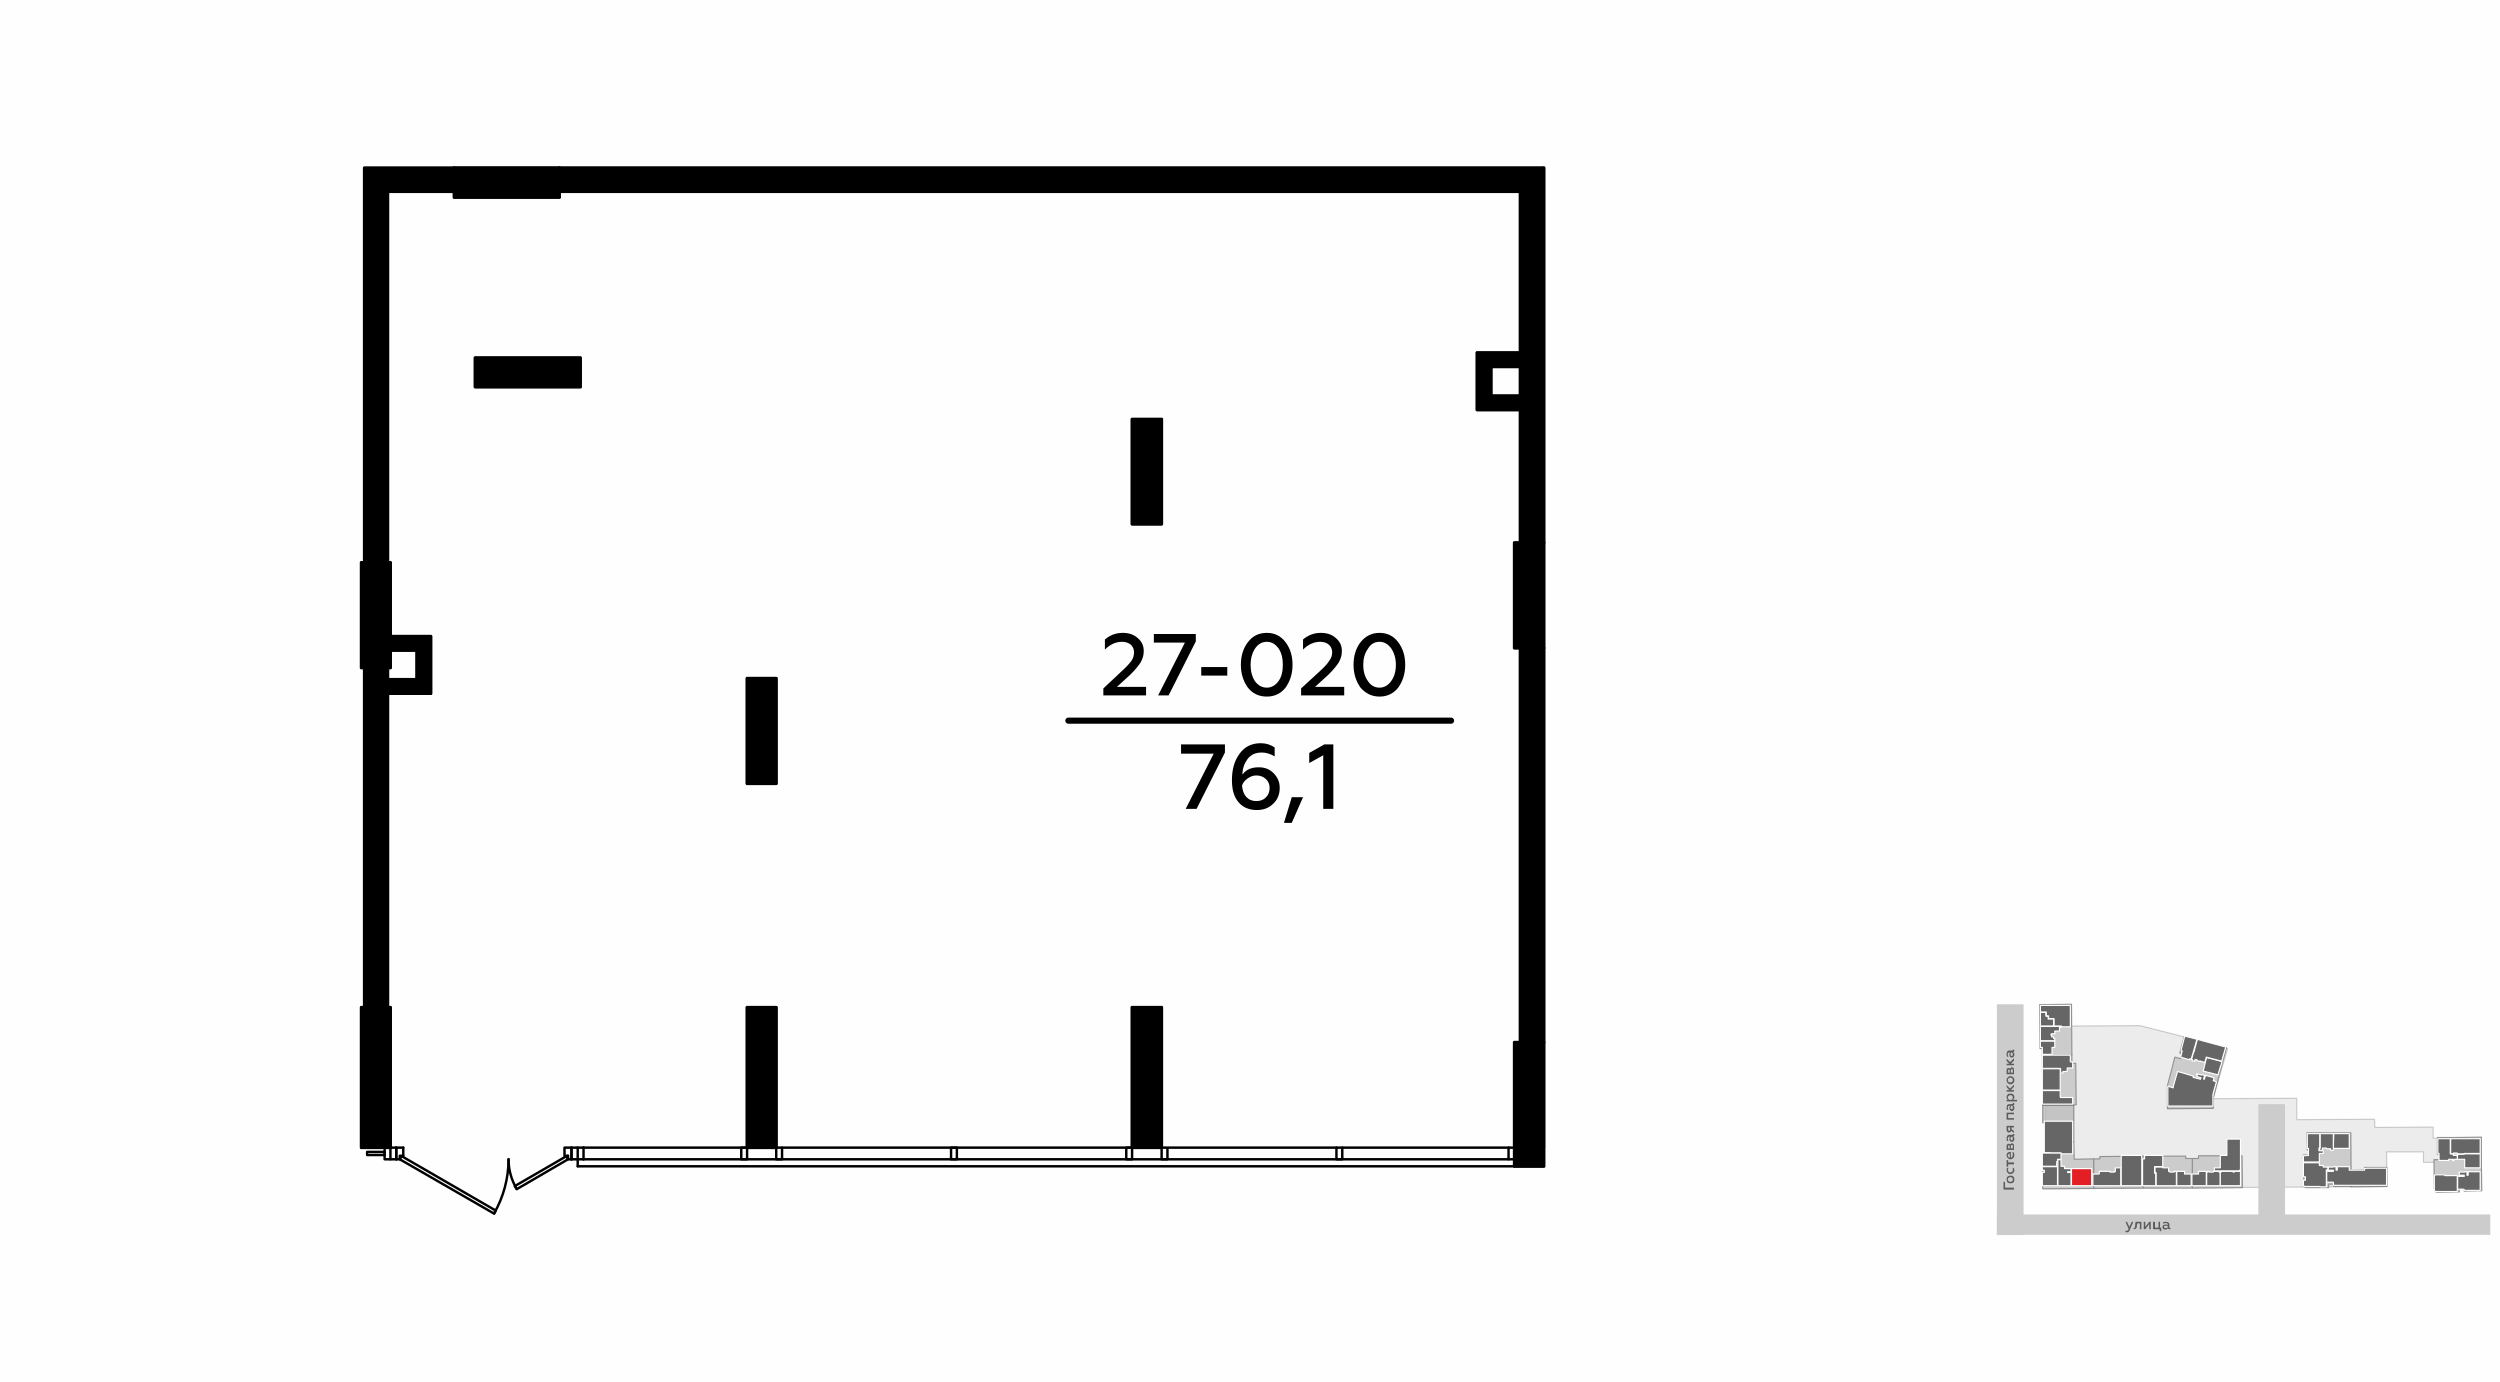 <?xml version="1.0" encoding="UTF-8"?>
<!DOCTYPE svg  PUBLIC '-//W3C//DTD SVG 1.1//EN'  'http://www.w3.org/Graphics/SVG/1.1/DTD/svg11.dtd'>
<!-- Creator: CorelDRAW X8 -->
<svg clip-rule="evenodd" fill-rule="evenodd" image-rendering="optimizeQuality" shape-rendering="geometricPrecision" text-rendering="geometricPrecision" version="1.1" viewBox="0 0 6435 3556" xml:space="preserve" xmlns="http://www.w3.org/2000/svg">
 <defs>
  <style type="text/css">
   <![CDATA[
    .str0 {stroke:#1E1D20;stroke-width:2.99;stroke-linecap:round;stroke-linejoin:round;stroke-opacity:0.2}
    .str2 {stroke:#6E6E6E;stroke-width:2.99;stroke-linecap:round;stroke-linejoin:round;stroke-opacity:0.702}
    .str5 {stroke:black;stroke-width:7.88;stroke-linecap:round;stroke-linejoin:round}
    .str6 {stroke:black;stroke-width:7.89;stroke-linecap:round;stroke-linejoin:round}
    .str7 {stroke:black;stroke-width:15.77;stroke-linecap:round;stroke-linejoin:round}
    .str1 {stroke:#919291;stroke-width:2.99;stroke-linecap:round;stroke-linejoin:round}
    .str3 {stroke:white;stroke-width:2.99;stroke-linecap:round;stroke-linejoin:round}
    .str4 {stroke:#010000;stroke-width:6.29;stroke-linecap:round;stroke-linejoin:round}
    .fil1 {fill:none}
    .fil9 {fill:none;fill-rule:nonzero}
    .fil0 {fill:#FEFEFE}
    .fil8 {fill:#E31E24}
    .fil10 {fill:black}
    .fil7 {fill:#666666}
    .fil5 {fill:#CCCCCC}
    .fil2 {fill:#CCCCCC}
    .fil3 {fill:#5B5B5B;fill-rule:nonzero}
    .fil11 {fill:black;fill-rule:nonzero}
    .fil4 {fill:#A8A8A8;fill-opacity:0.2}
    .fil6 {fill:#B3B3B3;fill-opacity:0.702}
   ]]>
  </style>
 </defs>
 <g id="Слой_x0020_1">
  
  <g id="_808062784">
   
    <rect class="fil0" width="6435" height="3556"/>
    <rect class="fil1" x="5140" y="2261" width="1270" height="1270"/>
    <rect class="fil2" x="5140" y="3126" width="1270" height="52.51"/>
    <path class="fil3" d="m5475 3172c3 0 6-2 7-6l9-21h-4l-6 13-6-13h-4l8 18c-1 4-3 5-5 5h-3v3c1 1 2 1 4 1z"/>
    <path id="1" class="fil3" d="m5508 3149v15h4v-19h-15l-1 6c0 7-1 10-3 10-1 0-1 0-1-1v4h1c4 0 6-2 7-5 0-3 0-5 1-7v-3h7z"/>
    <polygon id="2" class="fil3" points="5522 3164 5532 3151 5532 3164 5536 3164 5536 3145 5532 3145 5522 3158 5522 3145 5518 3145 5518 3164"/>
    <polygon id="3" class="fil3" points="5563 3169 5563 3160 5560 3160 5560 3145 5556 3145 5556 3160 5547 3160 5547 3145 5542 3145 5542 3164 5559 3164 5559 3169"/>
    <path id="4" class="fil3" d="m5586 3161c-1 0-2-1-2-2v-7c0-5-4-7-9-7-3 0-5 0-7 1v4c2-1 4-2 6-2 4 0 6 2 6 4v1c-2-1-4-1-6-1s-4 0-6 2c-1 1-2 2-2 4s1 4 2 5 3 2 5 2c3 0 5-1 7-3 1 1 2 2 4 2h3v-3h-1zm-6-2c-1 1-3 2-6 2-2 0-4-1-4-3s2-3 5-3c1 0 3 0 5 1v3z"/>
    <rect class="fil2" x="5140" y="2585" width="68.732" height="593.97"/>
    <polygon class="fil3" points="5184 3057 5161 3057 5161 3042 5157 3042 5157 3062 5184 3062"/>
    <path id="1" class="fil3" d="m5181 3036c0 2 0 3-2 4-1 2-2 2-4 2s-4 0-5-2c-1-1-2-2-2-4s1-3 2-4c1-2 3-2 5-2s3 0 4 2c2 1 2 2 2 4zm4 0c0-3-1-6-3-8-2-1-4-2-7-2s-5 1-7 2c-2 2-3 5-3 8s1 6 3 8c2 1 4 2 7 2s5-1 7-2c2-2 3-5 3-8z"/>
    <path id="2" class="fil3" d="m5185 3012c0-2-1-4-2-6h-3c1 1 1 3 1 5s0 4-2 5c-1 1-2 2-4 2s-4-1-5-2-2-3-2-5c0-1 1-3 2-5h-4c-1 2-1 4-1 6 0 3 1 5 3 7 1 2 4 3 7 3s5-1 7-3 3-4 3-7z"/>
    <polygon id="3" class="fil3" points="5184 2992 5169 2992 5169 2986 5165 2986 5165 3003 5169 3003 5169 2997 5184 2997"/>
    <path id="4" class="fil3" d="m5175 2984c3 0 5-1 7-3s3-5 3-8-1-5-2-7h-4c2 2 2 4 2 6 0 4-2 7-5 8v-15h-1c-4 0-7 1-9 4-1 1-1 3-1 5 0 3 1 5 3 7s4 3 7 3zm-2-4c-3-1-5-3-5-6 0-1 1-3 2-3 1-1 2-2 3-2v11z"/>
    <path id="5" class="fil3" d="m5184 2949c0-4-2-6-5-6-2 0-4 1-5 3 0-1-2-2-4-2-3 0-5 2-5 6v10h19v-11zm-8 7v-6c0-2 1-3 3-3 1 0 2 1 2 3v6h-5zm-7 0v-5c0-2 0-3 2-3 1 0 2 1 2 3v5h-4z"/>
    <path id="6" class="fil3" d="m5181 2920c0 1-1 1-2 1h-7c-5 0-7 4-7 9 0 3 0 5 1 7h4c-1-2-2-4-2-6 0-4 2-5 5-5h1c-1 1-2 3-2 6 0 2 1 4 2 5 1 2 2 2 4 2s4 0 5-2c1-1 2-3 2-5 0-3-1-5-3-7 2 0 3-2 3-4 0-1-1-2-1-2h-3v1zm-2 6c1 1 2 3 2 5s-1 4-3 4-3-2-3-4 1-4 2-5h2z"/>
    <path id="7" class="fil3" d="m5184 2911-6-4v-5h6v-4h-19v10c0 5 3 7 6 7s5-2 6-4l7 5v-5zm-10-4c0 2-1 4-2 4-2 0-3-2-3-4v-5h5v5z"/>
    <polygon id="8" class="fil3" points="5184 2878 5169 2878 5169 2868 5184 2868 5184 2864 5165 2864 5165 2882 5184 2882"/>
    <path id="9" class="fil3" d="m5181 2840c0 1-1 2-2 2h-7c-5 0-7 3-7 9 0 2 0 5 1 6h4c-1-1-2-3-2-6s2-5 5-5h1c-1 2-2 4-2 6s1 4 2 5c1 2 2 3 4 3s4-1 5-2c1-2 2-3 2-6s-1-5-3-7c2 0 3-1 3-4 0-1-1-1-1-2h-3v1zm-2 6c1 1 2 3 2 5 0 3-1 4-3 4s-3-1-3-4c0-2 1-4 2-5h2z"/>
    <path id="10" class="fil3" d="m5165 2824c0 3 1 5 3 7h-3v4h27v-4h-10c2-2 3-4 3-7s-1-5-3-7-4-2-7-2-5 0-7 2-3 4-3 7zm3 1c0-2 1-3 2-4 2-2 3-2 5-2s3 0 4 2c2 1 2 2 2 4s-1 5-3 6h-6c-2-1-4-4-4-6z"/>
    <polygon id="11" class="fil3" points="5184 2806 5176 2806 5184 2797 5184 2792 5174 2802 5165 2793 5165 2798 5172 2806 5165 2806 5165 2810 5184 2810"/>
    <path id="12" class="fil3" d="m5181 2780c0 2 0 3-2 5-1 1-2 1-4 1s-4 0-5-1c-1-2-2-3-2-5s1-3 2-4c1-2 3-2 5-2s3 0 4 2c2 1 2 2 2 4zm4 0c0-3-1-5-3-7s-4-3-7-3-5 1-7 3-3 4-3 7 1 6 3 8 4 3 7 3 5-1 7-3 3-5 3-8z"/>
    <path id="13" class="fil3" d="m5184 2754c0-4-2-7-5-7-2 0-4 2-5 4 0-1-2-2-4-2-3 0-5 2-5 6v10h19v-11zm-8 7v-6c0-2 1-3 3-3 1 0 2 1 2 3v6h-5zm-7 0v-5c0-2 0-3 2-3 1 0 2 1 2 3v5h-4z"/>
    <polygon id="14" class="fil3" points="5184 2738 5176 2738 5184 2730 5184 2724 5174 2734 5165 2725 5165 2731 5172 2738 5165 2738 5165 2742 5184 2742"/>
    <path id="15" class="fil3" d="m5181 2703c0 1-1 1-2 1h-7c-5 0-7 4-7 9 0 3 0 5 1 7h4c-1-2-2-4-2-6 0-4 2-5 5-5h1c-1 1-2 3-2 6 0 2 1 4 2 5 1 2 2 2 4 2s4 0 5-2c1-1 2-3 2-5 0-3-1-5-3-7 2 0 3-2 3-4 0-1-1-2-1-2h-3v1zm-2 6c1 1 2 3 2 5s-1 4-3 4-3-2-3-4 1-4 2-5h2z"/>
    <polygon class="fil4 str0" points="5332 2641 5508 2640 5622 2669 5734 2699 5696 2828 5912 2827 5912 2882 6112 2881 6113 2902 6263 2901 6263 2930 6277 2930 6283 2928 6283 2992 6238 2992 6238 2965 6143 2965 6144 3054 5267 3060 5264 2641"/>
    <path class="fil5 str1" d="m6274 2928c38 0 75 0 113-1 0 46 0 92 1 138-15 0-30 0-45 1v-7h-13v9c-20 0-38 1-57 1-5-1-7-3-7-9 0-26-1-49-1-75h15v-14h-6v-43z"/>
    <path class="fil5 str1" d="m5938 2916h113c0 46 1 92 1 138h-45v-6h-13v9h-57c-4 0-7-2-7-9 0-26 0-49-1-75h16v-13h-6c0-15-1-29-1-44z"/>
    <path class="fil5 str1" d="m5622 2669c36 9 72 19 109 28-12 45-24 89-35 134-15-4-29-8-43-12 0-2 1-4 1-6-4-1-8-2-13-3 0 3-1 6-2 9-19-5-36-10-55-15-4-1-6-4-5-10 7-26 13-47 19-73 5 1 10 3 15 4 1-4 2-9 4-13-2 0-4-1-6-1 3-14 7-28 11-42z"/>
    <polygon class="fil5 str1" points="5771 2975 5772 3057 5643 3058 5643 2982 5659 2982 5659 2975"/>
    <polygon class="fil5 str1" points="5515 2976 5626 2976 5626 2982 5643 2982 5643 3058 5516 3058"/>
    <polygon class="fil5 str1" points="5405 2977 5515 2976 5516 3058 5389 3059 5389 2983 5405 2983"/>
    <polygon class="fil5 str1" points="5338 2939 5339 2984 5389 2983 5389 3058 5389 3059 5258 3060 5258 2972 5266 2972 5265 2939"/>
    <polygon class="fil5 str1" points="5257 2716 5333 2716 5333 2737 5343 2737 5344 2844 5258 2845"/>
    <polygon class="fil5 str1" points="5250 2586 5332 2585 5333 2716 5257 2716 5257 2699 5251 2699"/>
    <polygon class="fil6 str2" points="6051 3012 6087 3011 6087 3005 6144 3005 6144 3054 6051 3055"/>
    <polygon class="fil6 str2" points="5579 2803 5579 2854 5697 2853 5697 2831 5653 2819 5654 2814 5641 2811 5639 2819"/>
    <polygon class="fil6 str2" points="5258 2845 5338 2845 5338 2939 5265 2939 5265 2890 5258 2890"/>
    <polygon class="fil7 str3" points="5700 3013 5700 3006 5700 3006 5715 3006 5715 2974 5732 2974 5732 2972 5732 2932 5767 2932 5767 3012 5765 3012 5765 3014 5700 3014"/>
    <polygon class="fil7 str3" points="5929 2993 5970 2993 5970 3e3 5980 3e3 5980 3004 5992 3004 5992 3011 5988 3011 5988 3055 5975 3055 5970 3054 5934 3054 5932 3054 5931 3053 5930 3052 5930 3052 5929 3051 5929 3050 5929 3049 5929 3044 5929 3038 5934 3038 5934 3029 5929 3029 5929 3028"/>
    <polygon class="fil7 str3" points="6015 2918 6047 2918 6047 2956 6006 2956 6007 2922 6007 2918"/>
    <polygon class="fil7 str3" points="5989 2918 6006 2918 6006 2961 5999 2961 5999 2957 5989 2957 5988 2955 5978 2955 5978 2961 5970 2961 5971 2956 5972 2956 5972 2918"/>
    <polygon class="fil7 str3" points="5939 2918 5949 2918 5967 2918 5971 2918 5971 2955 5969 2955 5969 2962 5970 2962 5980 2962 5980 2969 5970 2969 5970 2991 5929 2991 5929 2975 5942 2974 5942 2956 5939 2956"/>
    <polygon class="fil7 str3" points="6266 3025 6270 3024 6292 3024 6293 3026 6325 3026 6325 3067 6308 3067 6307 3067 6272 3067 6270 3067 6269 3067 6267 3066 6267 3065 6266 3064 6266 3062 6266 3057"/>
    <polygon class="fil7 str3" points="6353 3016 6384 3016 6384 3064 6344 3064 6342 3061 6326 3061 6326 3028 6343 3028 6343 3025 6330 3025 6330 3017 6344 3017 6344 3016 6344 3016 6350 3016 6350 3025 6353 3025"/>
    <polygon class="fil7 str3" points="6326 2971 6342 2971 6344 2970 6384 2970 6384 3006 6377 3006 6344 3006 6344 2984 6330 2984 6330 2984 6325 2984"/>
    <polygon class="fil7 str3" points="6308 2931 6309 2931 6384 2931 6384 2969 6343 2969 6342 2970 6326 2970 6325 2968 6315 2968 6315 2970 6308 2970"/>
    <polygon class="fil7 str3" points="6275 2931 6307 2931 6307 2969 6307 2970 6315 2971 6315 2974 6325 2974 6325 2984 6316 2984 6316 2987 6316 2988 6313 2987 6313 2984 6303 2984 6303 2987 6278 2987 6278 2969 6275 2969"/>
    <polygon class="fil7 str3" points="5680 2722 5714 2731 5719 2733 5717 2742 5716 2743 5709 2767 5706 2766 5671 2757 5679 2724"/>
    <polygon class="fil7 str3" points="5673 2680 5725 2694 5727 2694 5729 2695 5721 2723 5719 2731 5713 2730 5679 2721 5678 2725 5675 2735 5663 2731 5663 2732 5655 2730 5655 2728 5650 2727 5649 2732 5642 2730 5643 2729 5643 2727 5641 2726 5644 2716 5645 2711 5647 2708 5656 2675 5656 2675"/>
    <polygon class="fil7 str3" points="5624 2667 5655 2675 5645 2710 5645 2710 5640 2726 5637 2725 5636 2728 5613 2721 5617 2705 5614 2703 5623 2669"/>
    <polygon class="fil7 str3" points="5252 2588 5329 2588 5329 2643 5306 2643 5306 2641 5287 2641 5287 2622 5273 2622 5273 2615 5267 2615 5267 2605 5252 2605"/>
    <polygon class="fil7 str3" points="5252 2606 5266 2606 5266 2615 5267 2616 5272 2616 5272 2623 5286 2623 5286 2641 5252 2641"/>
    <polygon class="fil7 str3" points="5605 2758 5612 2760 5616 2761 5646 2770 5645 2773 5664 2778 5665 2774 5655 2771 5656 2766 5654 2766 5654 2766 5654 2764 5667 2767 5668 2767 5668 2766 5675 2768 5672 2777 5674 2778 5677 2768 5699 2774 5697 2782 5701 2783 5705 2785 5697 2813 5696 2818 5696 2847 5580 2847 5580 2842 5580 2796 5594 2800 5594 2800 5593 2800"/>
    <polygon class="fil7 str3" points="6016 3003 6047 3003 6047 3012 6053 3012 6086 3012 6087 3008 6092 3007 6143 3007 6143 3051 6137 3051 6007 3051 6006 3045 6006 3043 6006 3043 5989 3043 5989 3015 6006 3015 6006 3012 5993 3012 5993 3004 6006 3004 6006 3004 6007 3003 6013 3003 6013 3012 6016 3012"/>
    <polygon class="fil7 str3" points="5289 2661 5280 2661 5279 2664 5281 2664 5281 2669 5286 2669 5286 2673 5289 2673 5289 2679 5252 2679 5252 2642 5305 2642 5305 2645 5301 2645 5301 2654 5289 2654"/>
    <polygon class="fil7 str3" points="5252 2680 5289 2680 5289 2696 5282 2696 5282 2713 5277 2714 5257 2714 5257 2696 5252 2696"/>
    <polygon class="fil7 str3" points="5257 2716 5262 2716 5329 2716 5329 2733 5335 2734 5335 2749 5321 2749 5321 2758 5310 2758 5310 2762 5304 2762 5304 2751 5303 2750 5257 2750"/>
    <polygon class="fil7 str3" points="5257 2751 5263 2751 5303 2751 5303 2806 5303 2806 5257 2806"/>
    <polygon class="fil7 str3" points="5257 2807 5263 2807 5303 2807 5303 2824 5304 2825 5335 2825 5335 2842 5257 2842"/>
    <path class="fil7 str3" d="m5262 2886h73v84h-30v-2h-28v-1h-15v-81z"/>
    <polygon class="fil7 str3" points="5257 2968 5263 2968 5276 2968 5276 2968 5305 2968 5305 2984 5296 2984 5296 2990 5294 2990 5294 3002 5257 3002"/>
    <polygon class="fil7 str3" points="5257 3003 5263 3003 5296 3003 5296 3007 5296 3052 5257 3052 5257 3018 5262 3018 5262 3012 5257 3013"/>
    <polygon class="fil7 str3" points="5331 3008 5331 3016 5322 3016 5322 3018 5322 3018 5331 3018 5331 3052 5297 3052 5297 3047 5297 2985 5305 2985 5305 3002 5314 3002 5314 3008"/>
    <polygon class="fil8 str3" points="5332 3008 5384 3008 5384 3052 5332 3052 5332 3045"/>
    <polygon class="fil7 str3" points="5404 3015 5431 3015 5431 3017 5443 3017 5443 3015 5445 3015 5445 3006 5459 3006 5459 3052 5387 3052 5387 3024 5387 3022 5403 3022"/>
    <polygon class="fil7 str3" points="5460 2976 5460 2974 5460 2974 5512 2974 5513 2978 5513 3052 5461 3052 5460 3047 5460 2977"/>
    <polygon class="fil7 str3" points="5520 2974 5567 2974 5567 3003 5546 3003 5546 3020 5549 3020 5549 3052 5515 3052 5515 2983 5520 2983 5520 2983"/>
    <polygon class="fil7 str3" points="5547 3004 5567 3004 5567 3006 5582 3006 5582 3015 5584 3015 5585 3017 5596 3017 5596 3017 5596 3015 5602 3015 5602 3015 5602 3052 5550 3052 5550 3019 5548 3019 5547 3014 5547 3013"/>
    <path class="fil7 str3" d="m5603 3015h20v7h1 16v5 25h-37v-37z"/>
    <path class="fil7 str3" d="m5642 3026v-4h17v-7h20v37h-37v-26z"/>
    <path class="fil7 str3" d="m5680 3051v-34h2v-2h4v2h11l1-2h14v2h3v35h-35v-1z"/>
    <polygon class="fil7 str3" points="5717 3015 5748 3015 5748 3017 5751 3017 5751 3015 5767 3015 5767 3052 5724 3052 5724 3052 5715 3052 5715 3047 5715 3017 5717 3017"/>
    <rect class="fil2" x="5813" y="2842" width="68.732" height="307.57"/>
   
   
    <polyline class="fil9 str4" points="1005 2954 1005 2593 930 2593 930 2954 1005 2954"/>
    <polyline class="fil9 str4" points="1502 2954 1998 2954 1998 2593 1923 2593 1923 2954"/>
    <polyline class="fil9 str4" points="2013 2954 2990 2954 2990 2593 2914 2593 2914 2954"/>
    <polyline class="fil9 str4" points="3974 2954 3974 2683 3898 2683 3898 2954 3974 2954"/>
    <polyline class="fil9 str4" points="3974 1668 3974 1397 3898 1397 3898 1668 3974 1668"/>
    <polyline class="fil9 str4" points="1005 1448 930 1448 930 1719 1005 1719 1005 1448"/>
    <polyline class="fil9 str4" points="2990 1079 2914 1079 2914 1349 2990 1349 2990 1079"/>
    <polyline class="fil9 str4" points="1223 921 1494 921 1494 996 1223 996 1223 921"/>
    <polyline class="fil9 str4" points="1169 432 1440 432 1440 508 1169 508 1169 432"/>
    <polyline class="fil9 str4" points="1998 1746 1923 1746 1923 2017 1998 2017 1998 1746"/>
    <polyline class="fil9 str4" points="3913 1668 3913 2683 3974 2683 3974 1668 3913 1668"/>
    <line class="fil9 str4" x1="1440" x2="3913" y1="493" y2="493"/>
    <line class="fil9 str4" x1="1440" x2="1440" y1="432" y2="493"/>
    <line class="fil9 str4" x1="3913" x2="3838" y1="1019" y2="1019"/>
    <line class="fil9 str4" x1="3838" x2="3913" y1="944" y2="944"/>
    <polyline class="fil9 str4" points="3802 908 3802 1055 3913 1055"/>
    <line class="fil9 str4" x1="3838" x2="3838" y1="1019" y2="944"/>
    <line class="fil9 str4" x1="3913" x2="3802" y1="908" y2="908"/>
    <polyline class="fil9 str4" points="998 493 1169 493 1169 432"/>
    <polyline class="fil9 str4" points="998 2593 998 1719 938 1719 938 2593 998 2593"/>
    <line class="fil9 str4" x1="998" x2="998" y1="1448" y2="493"/>
    <polyline class="fil9 str4" points="938 493 938 1448 998 1448"/>
    <line class="fil9 str4" x1="998" x2="1109" y1="1785" y2="1785"/>
    <line class="fil9 str4" x1="1073" x2="998" y1="1749" y2="1749"/>
    <line class="fil9 str4" x1="1109" x2="1109" y1="1785" y2="1638"/>
    <line class="fil9 str4" x1="1073" x2="1073" y1="1674" y2="1749"/>
    <polyline class="fil9 str4" points="1109 1638 1005 1638 1005 1674 1073 1674"/>
    <polyline class="fil9 str4" points="3913 493 3913 1397 3974 1397 3974 432"/>
    <line class="fil9 str4" x1="3974" x2="1487" y1="3002" y2="3002"/>
    <line class="fil9 str4" x1="3898" x2="3898" y1="3002" y2="2990"/>
    <line class="fil9 str4" x1="1487" x2="1487" y1="2954" y2="3002"/>
    <line class="fil9 str4" x1="1502" x2="1502" y1="2984" y2="2954"/>
    <line class="fil9 str4" x1="1471" x2="1471" y1="2954" y2="2984"/>
    <polyline class="fil9 str4" points="1038 2975 1029 2975 1029 2984 1020 2984 1020 2954 1038 2954"/>
    <line class="fil9 str4" x1="1471" x2="1502" y1="2984" y2="2984"/>
    <polyline class="fil9 str4" points="1502 2954 1471 2954 1471 2984"/>
    <line class="fil9 str4" x1="1020" x2="1020" y1="2984" y2="2954"/>
    <polyline class="fil9 str4" points="990 2965 945 2965 945 2973 990 2973 990 2965"/>
    <polyline class="fil9 str4" points="1020 2954 990 2954 990 2984 1020 2984"/>
    <line class="fil9 str4" x1="1005" x2="1005" y1="2984" y2="2954"/>
    <polyline class="fil9 str4" points="2013 2954 1998 2954 1998 2984 2013 2984 2013 2954"/>
    <polyline class="fil9 str4" points="1923 2954 1908 2954 1908 2984 1923 2984 1923 2954"/>
    <polyline class="fil9 str4" points="2914 2954 2899 2954 2899 2984 2914 2984 2914 2954"/>
    <polyline class="fil9 str4" points="3974 2954 2990 2954 2990 2984 3005 2984 3005 2954"/>
    <polyline class="fil9 str4" points="3440 2954 3440 2984 3455 2984 3455 2954"/>
    <polyline class="fil9 str4" points="2463 2954 2448 2954 2448 2984 2463 2984 2463 2954"/>
    <line class="fil9 str4" x1="3883" x2="3883" y1="2954" y2="2984"/>
    <line class="fil9 str4" x1="3898" x2="3898" y1="2984" y2="2954"/>
    <line class="fil9 str4" x1="1502" x2="3974" y1="2984" y2="2984"/>
    <polyline class="fil9 str4" points="1462 2975 1462 2984 1471 2984"/>
    <polyline class="fil9 str4" points="1462 2975 1453 2975 1453 2954 1471 2954"/>
    <polyline class="fil9 str4" points="1330 3061 1325 3053 1458 2976 1462 2984 1330 3061"/>
    <path class="fil9 str4" d="m1309 2984c0 26 7 53 21 76"/>
    <line class="fil9 str4" x1="1038" x2="1038" y1="2975" y2="2954"/>
    <polyline class="fil9 str4" points="1272 3124 1276 3116 1034 2976 1029 2984 1272 3124"/>
    <path class="fil9 str4" d="m1272 3123c24-42 37-90 37-139"/>
    <polygon class="fil10 str5" points="938 432 938 917 938 953 938 1007 938 1043 938 1338 938 1374 938 1448 998 1448 998 493 1169 493 1169 432"/>
    <polygon class="fil10 str5" points="1169 432 1169 493 1169 508 1440 508 1440 493 1440 432"/>
    <path class="fil10 str5" d="m1440 432v61h2473v415 36 75 36 342h61v-965h-1921-36-243-36-76-36-186z"/>
    <polygon class="fil10 str5" points="938 2593 930 2593 930 2954 945 2954 990 2954 1005 2954 1005 2593 998 2593"/>
    <polygon class="fil10 str5" points="938 1719 938 2593 998 2593 998 1785 998 1749 998 1719"/>
    <polygon class="fil10 str5" points="938 1719 998 1719 1005 1719 1005 1674 1005 1638 1005 1448 998 1448 938 1448 930 1448 930 1450 930 1486 930 1719"/>
    <polygon class="fil10 str5" points="1223 921 1223 996 1494 996 1494 921"/>
    <polygon class="fil10 str5" points="1109 1785 1109 1638 1005 1638 1005 1674 1073 1674 1073 1749 998 1749 998 1785"/>
    <polygon class="fil10 str5" points="1923 1746 1923 2017 1998 2017 1998 1746"/>
    <polygon class="fil10 str5" points="1998 2593 1923 2593 1923 2954 1998 2954"/>
    <polygon class="fil10 str5" points="2914 2593 2914 2954 2990 2954 2990 2593"/>
    <polygon class="fil10 str6" points="3898 2683 3898 3002 3974 3002 3974 2683 3913 2683"/>
    <polygon class="fil10 str5" points="3913 2683 3974 2683 3974 1668 3913 1668"/>
    <polygon class="fil10 str5" points="3913 1668 3974 1668 3974 1397 3913 1397 3898 1397 3898 1668"/>
    <polygon class="fil10 str5" points="2990 1349 2990 1079 2914 1079 2914 1349"/>
    <polygon class="fil10 str5" points="3802 908 3802 1055 3913 1055 3913 1019 3838 1019 3838 944 3913 944 3913 908"/>
    <path class="fil11" d="m2950 1790v-22h-75l35-32c12-12 21-23 26-31 5-9 8-18 8-29 0-14-5-25-16-34-10-9-23-13-38-13-18 0-33 6-46 17v26c13-13 28-20 44-20 19 0 31 11 31 27 0 7-2 15-6 21-5 7-13 16-24 26l-49 46v18h110z"/>
    <polygon id="1" class="fil11" points="3008 1790 3078 1651 3078 1632 2970 1632 2970 1654 3050 1654 2981 1790"/>
    <polygon id="2" class="fil11" points="3159 1739 3159 1717 3092 1717 3092 1739"/>
    <path id="3" class="fil11" d="m3261 1793c20 0 36-8 48-23 12-17 18-36 18-59s-6-42-18-58-28-24-48-24c-21 0-37 8-49 24s-18 35-18 58 6 42 18 59c12 15 28 23 49 23zm0-23c-13 0-23-6-31-17-7-11-11-25-11-42 0-16 4-30 11-41 8-12 18-18 31-18 12 0 22 6 30 17 8 12 11 26 11 42 0 17-3 31-11 42s-18 17-30 17z"/>
    <path id="4" class="fil11" d="m3460 1790v-22h-75l35-32c12-12 21-23 26-31 5-9 8-18 8-29 0-14-5-25-16-34-10-9-23-13-38-13-18 0-33 6-46 17v26c13-13 28-20 44-20 19 0 31 11 31 27 0 7-2 15-7 21-4 7-12 16-23 26l-50 46v18h111z"/>
    <path id="5" class="fil11" d="m3551 1793c20 0 36-8 48-23 12-17 18-36 18-59s-6-42-18-58-28-24-48-24-36 8-49 24c-12 16-18 35-18 58s6 42 18 59c13 15 29 23 49 23zm0-23c-13 0-23-6-30-17-8-11-12-25-12-42 0-16 4-30 12-41 7-12 17-18 30-18 12 0 22 6 30 17 8 12 12 26 12 42 0 17-4 31-12 42s-18 17-30 17z"/>
    <line class="fil1 str7" x1="2750" x2="3735" y1="1855" y2="1855"/>
    <polygon class="fil11" points="3080 2082 3153 1937 3153 1916 3040 1916 3040 1940 3124 1940 3052 2082"/>
    <path id="1" class="fil11" d="m3235 2085c17 0 31-5 42-16 11-10 17-24 17-41 0-16-6-28-16-38s-22-15-38-15c-19 0-33 6-42 19 0-16 5-29 13-40 9-12 21-17 37-17 12 0 23 4 33 10v-23c-10-7-22-11-36-11-23 0-42 9-55 28-13 18-19 40-19 67 0 24 5 43 17 57 11 13 27 20 47 20zm-1-23c-22 0-35-15-37-40 2-7 7-13 14-18s14-8 23-8 18 3 24 9c7 6 10 14 10 23 0 10-3 18-10 25-6 6-15 9-24 9z"/>
    <polygon id="2" class="fil11" points="3325 2118 3354 2052 3325 2052 3305 2118"/>
    <polygon id="3" class="fil11" points="3432 2082 3432 1916 3409 1916 3370 1938 3370 1964 3406 1944 3406 2082"/>
   
  </g>
 </g>
</svg>
